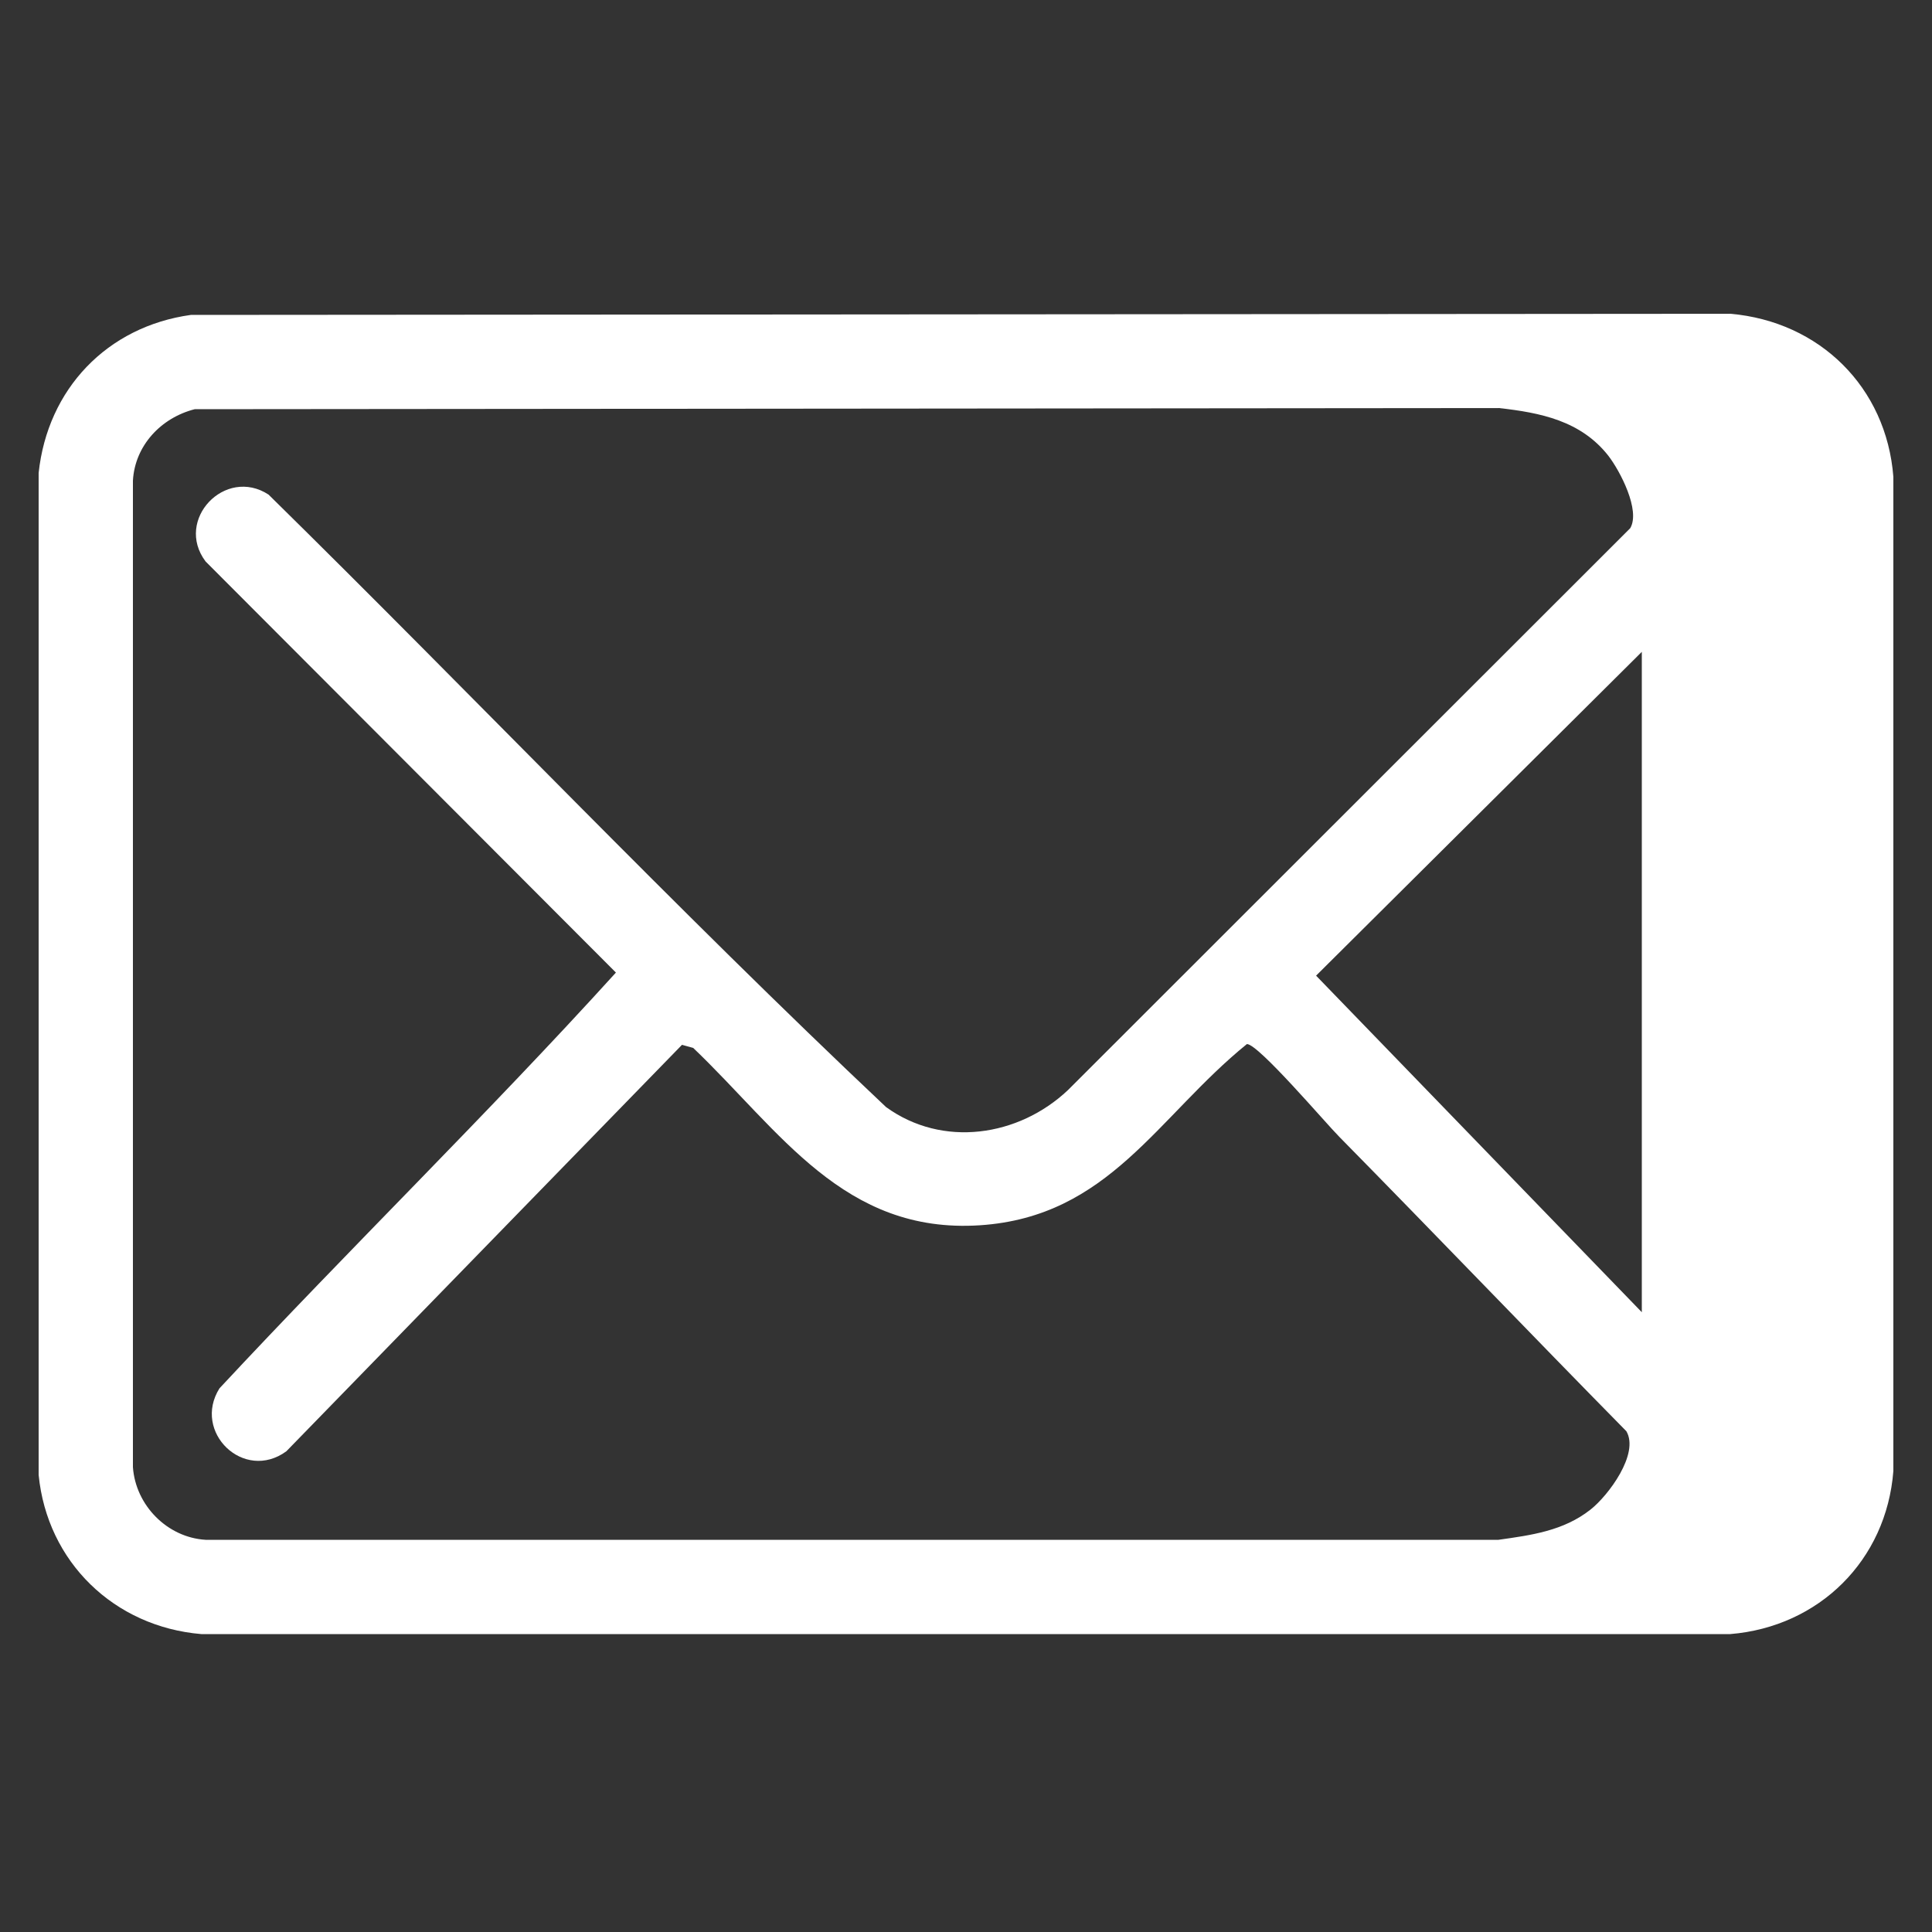 <?xml version="1.0" encoding="UTF-8"?>
<svg id="Layer_1" xmlns="http://www.w3.org/2000/svg" version="1.1" viewBox="0 0 50 50">
  <rect x="0" y="0" width="50" height="50" fill="#333333" stroke="none"/>
  <!-- Generator: Adobe Illustrator 29.8.2, SVG Export Plug-In . SVG Version: 2.1.1 Build 3)  -->
  <defs>
    <style>
      .st0 {
        fill: #fff;
      }
    </style>
  </defs>
  <path class="st0" d="M4.94,8.15l39.84-.03c2.31.2,4.04,1.9,4.22,4.22v25.73c-.18,2.31-1.92,4.03-4.22,4.22H5.21c-2.26-.19-3.99-1.87-4.21-4.12V12.24c.23-2.17,1.77-3.79,3.94-4.09ZM5.04,10.59c-.87.22-1.55.94-1.6,1.85v25.53c.07.99.89,1.82,1.88,1.88h33.46c.85-.12,1.68-.23,2.38-.78.47-.37,1.27-1.45.93-2.03-2.49-2.53-4.94-5.09-7.43-7.62-.34-.34-2.09-2.4-2.39-2.4-2.32,1.88-3.57,4.47-6.91,4.69-3.52.23-5.17-2.44-7.42-4.59l-.29-.08-10.24,10.52c-1.1.8-2.44-.5-1.73-1.63,3.38-3.63,6.93-7.09,10.26-10.76L5.32,14.53c-.81-1.08.51-2.46,1.63-1.73,5.35,5.26,10.53,10.71,15.98,15.85,1.46,1.06,3.43.77,4.71-.44l14.55-14.54c.27-.46-.26-1.48-.57-1.88-.71-.9-1.75-1.11-2.83-1.23l-33.74.03ZM42.49,16.87l-8.43,8.38,8.43,8.71v-17.08Z"/>
</svg>